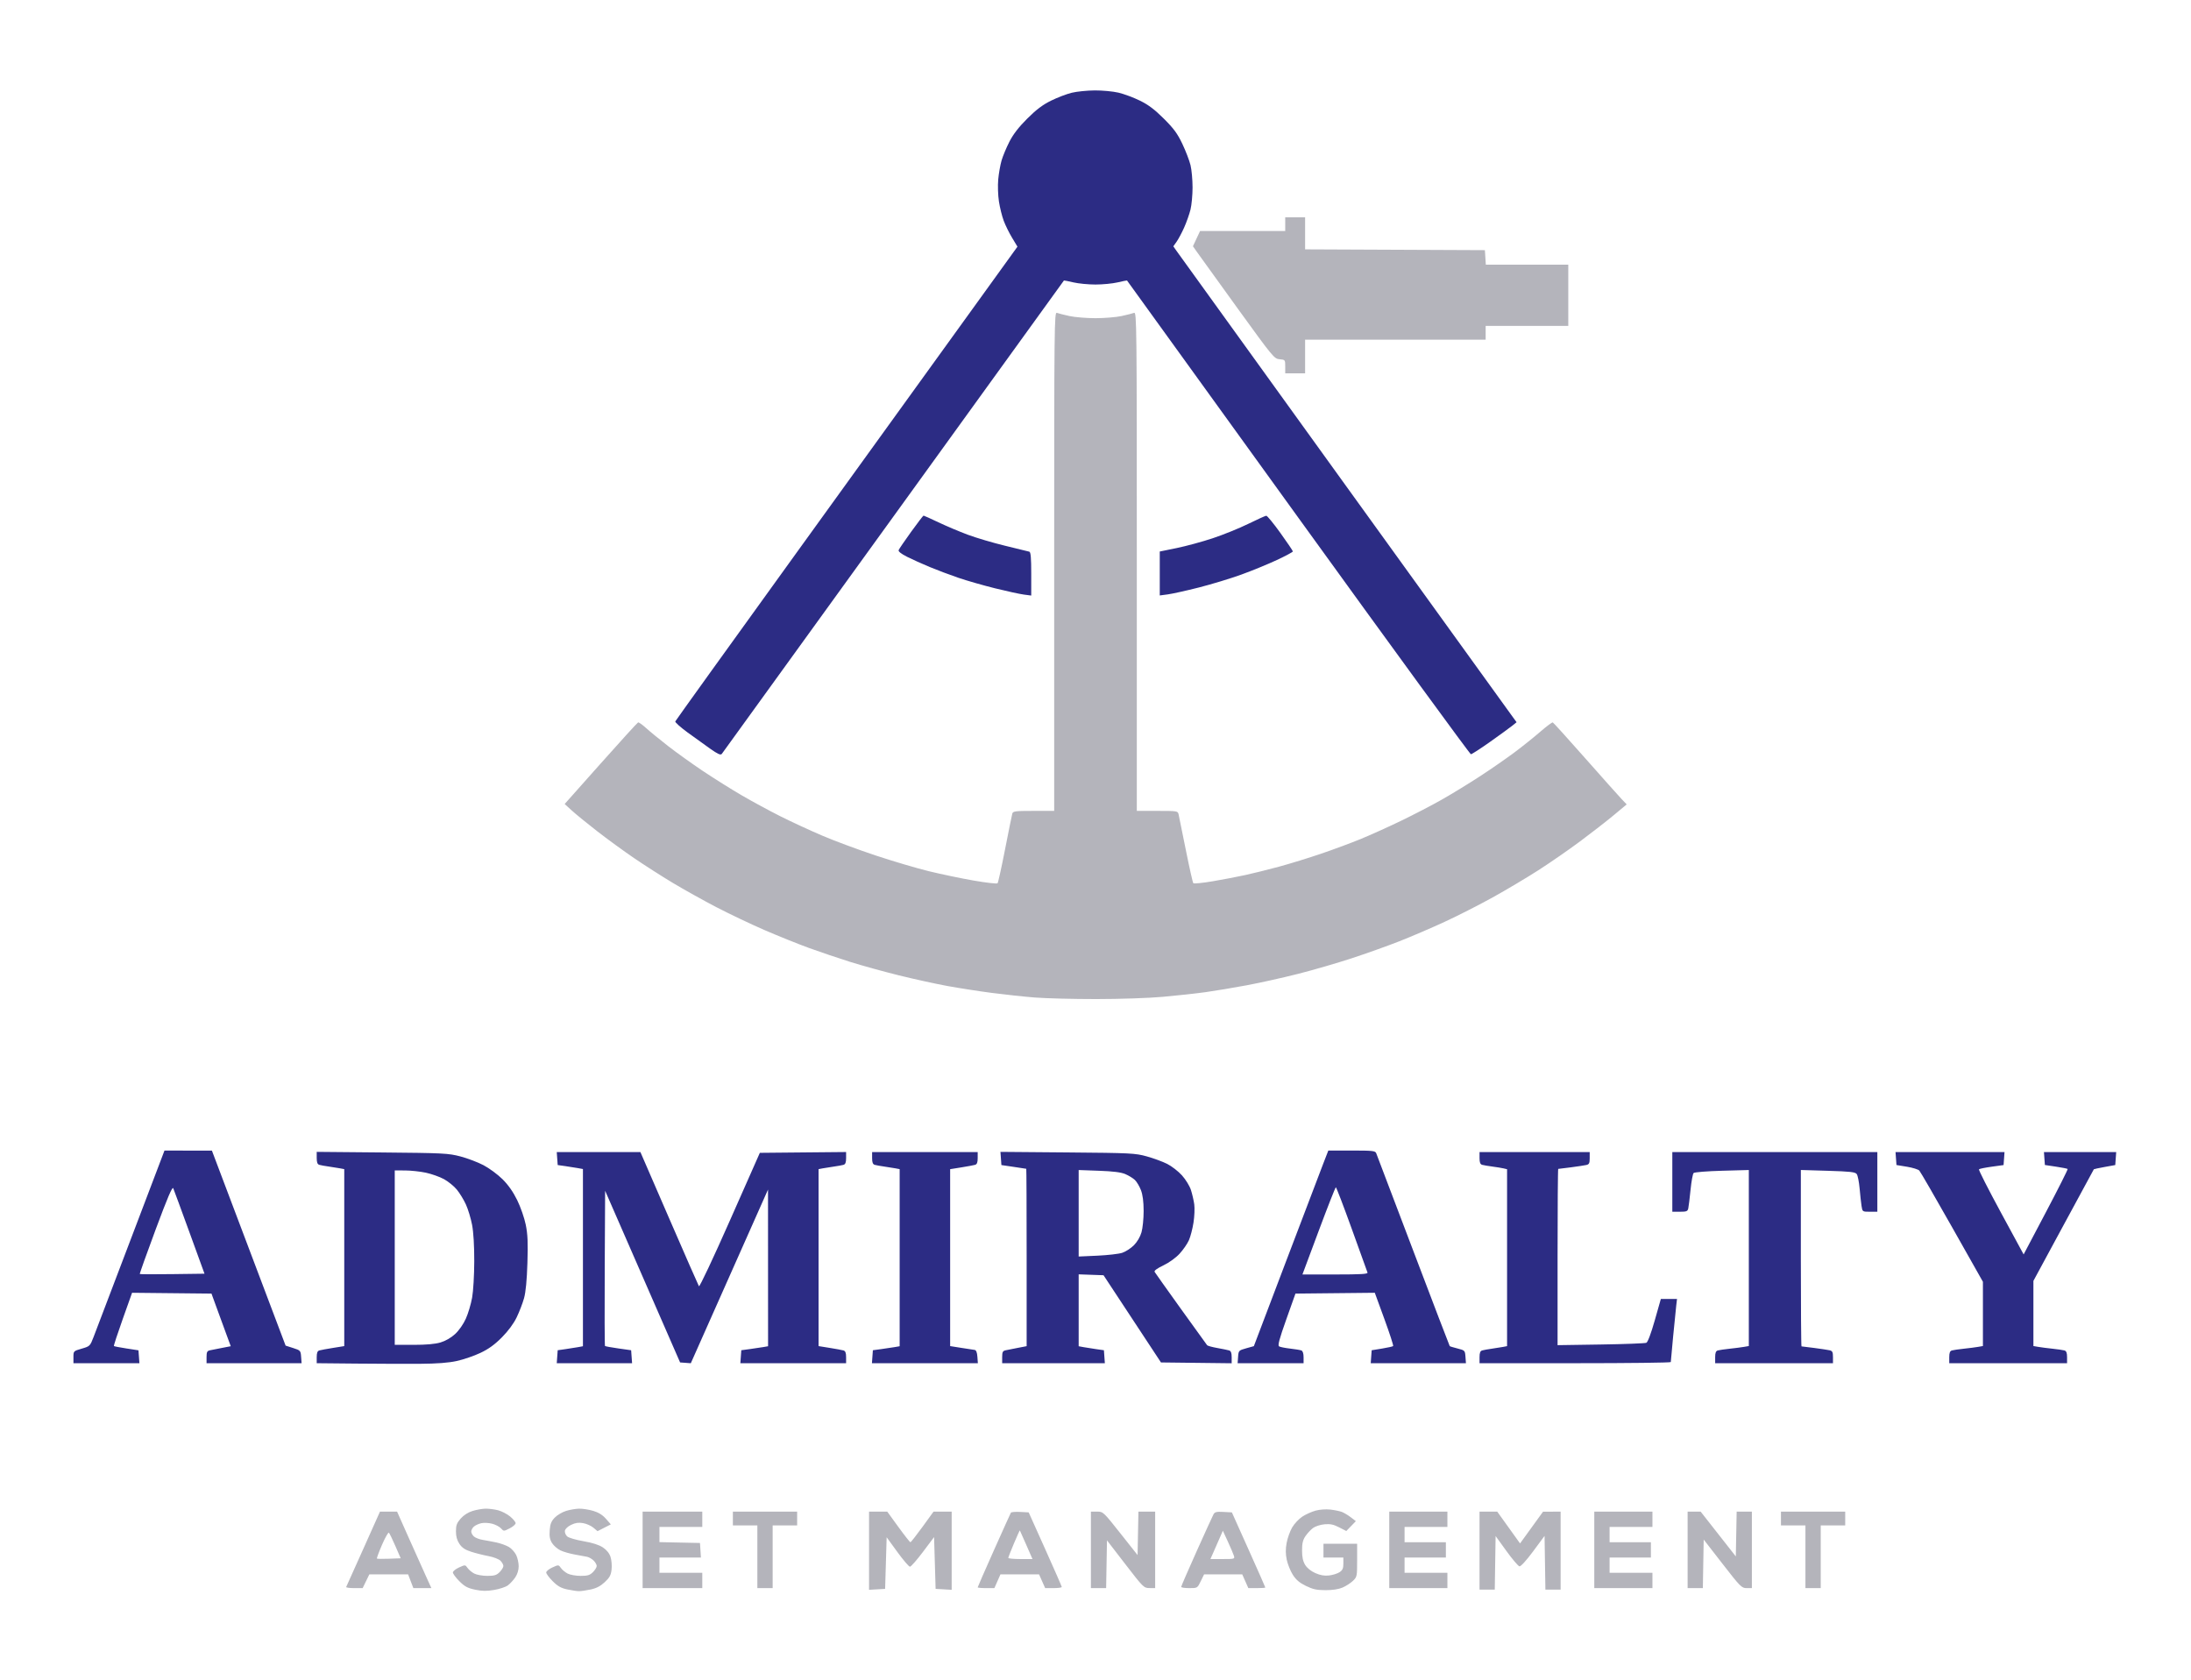<?xml version="1.0" encoding="UTF-8"?> <svg xmlns="http://www.w3.org/2000/svg" width="1432" height="1098" viewBox="0 0 1432 1098" version="1.1"><path d="M 700.512 60.614 C 697.219 61.410, 691.144 63.725, 687.012 65.759 C 681.480 68.481, 677.377 71.570, 671.443 77.478 C 665.903 82.994, 662.263 87.687, 659.790 92.500 C 657.811 96.350, 655.491 101.889, 654.633 104.809 C 653.775 107.729, 652.779 113.355, 652.421 117.311 C 652.058 121.313, 652.266 127.710, 652.890 131.729 C 653.507 135.703, 654.909 141.354, 656.006 144.288 C 657.104 147.221, 659.573 152.231, 661.494 155.421 L 664.987 161.221 632.778 205.860 C 615.063 230.412, 564.835 300, 521.159 360.500 C 477.484 421, 441.571 470.963, 441.353 471.528 C 441.135 472.094, 444.679 475.283, 449.228 478.615 C 453.778 481.947, 460.482 486.772, 464.127 489.337 C 469.201 492.907, 470.990 493.707, 471.759 492.750 C 472.312 492.063, 522.818 422.200, 583.996 337.500 C 645.174 252.800, 695.294 183.421, 695.373 183.325 C 695.452 183.229, 698.213 183.784, 701.508 184.559 C 704.804 185.335, 711.325 185.969, 716 185.969 C 720.675 185.969, 727.196 185.335, 730.492 184.559 C 733.787 183.784, 736.532 183.229, 736.592 183.325 C 736.651 183.421, 786.997 253.137, 848.472 338.250 C 909.946 423.362, 960.751 492.988, 961.372 492.974 C 961.992 492.959, 967.724 489.247, 974.109 484.724 C 980.493 480.201, 986.952 475.499, 988.462 474.275 L 991.207 472.050 987.739 467.275 C 985.831 464.649, 936.384 396.125, 877.856 315 C 819.327 233.875, 770.411 166.037, 769.152 164.250 L 766.864 161 768.985 158.021 C 770.152 156.382, 772.373 152.220, 773.920 148.771 C 775.467 145.322, 777.341 140.025, 778.084 137 C 778.828 133.975, 779.436 127.450, 779.436 122.500 C 779.436 117.550, 778.842 111.025, 778.115 108 C 777.389 104.975, 774.986 98.700, 772.775 94.056 C 769.544 87.268, 767.161 84.026, 760.628 77.524 C 754.612 71.538, 750.551 68.481, 745 65.760 C 740.875 63.739, 734.575 61.397, 731 60.557 C 727.425 59.717, 720.450 59.060, 715.500 59.098 C 710.550 59.136, 703.805 59.818, 700.512 60.614 M 595.495 347.603 C 591.295 353.435, 587.627 358.810, 587.344 359.546 C 587.011 360.414, 588.933 361.947, 592.810 363.904 C 596.099 365.564, 602.775 368.578, 607.645 370.600 C 612.515 372.623, 621 375.812, 626.500 377.686 C 632 379.561, 642.744 382.640, 650.374 384.529 C 658.005 386.419, 666.443 388.255, 669.124 388.611 L 674 389.258 674 375.097 C 674 364.626, 673.674 360.845, 672.750 360.582 C 672.063 360.386, 664.975 358.651, 657 356.726 C 649.025 354.801, 638 351.543, 632.500 349.486 C 627 347.429, 618.363 343.779, 613.307 341.373 C 608.251 338.968, 603.894 337, 603.624 337 C 603.354 337, 599.696 341.772, 595.495 347.603 M 815.808 342.409 C 809.928 345.295, 799.496 349.521, 792.627 351.801 C 785.758 354.081, 775.157 356.965, 769.069 358.209 L 758 360.471 758 374.829 L 758 389.188 763.250 388.494 C 766.138 388.112, 775.250 386.089, 783.500 383.999 C 791.750 381.909, 804.263 378.109, 811.306 375.554 C 818.350 372.999, 828.812 368.709, 834.556 366.020 C 840.300 363.331, 845 360.809, 845 360.417 C 845 360.024, 841.333 354.595, 836.850 348.351 C 832.368 342.108, 828.205 337.037, 827.600 337.081 C 826.995 337.126, 821.689 339.523, 815.808 342.409 M 85.553 809.758 C 73.482 841.516, 62.534 870.291, 61.224 873.702 C 58.877 879.814, 58.765 879.927, 53.421 881.480 C 48.034 883.046, 48 883.081, 48 887.028 L 48 891 69.557 891 L 91.115 891 90.807 886.787 L 90.500 882.575 82.664 881.368 C 78.355 880.705, 74.657 879.991, 74.448 879.781 C 74.238 879.571, 76.824 871.653, 80.194 862.184 L 86.322 844.967 112.273 845.234 L 138.223 845.500 141.504 854.500 C 143.308 859.450, 146.143 867.189, 147.803 871.698 L 150.822 879.895 145.161 880.987 C 142.047 881.587, 138.488 882.295, 137.250 882.558 C 135.374 882.958, 135 883.699, 135 887.019 L 135 891 166.057 891 L 197.115 891 196.807 886.826 C 196.510 882.785, 196.344 882.602, 191.583 881.076 L 186.665 879.500 162.583 815.774 L 138.500 752.047 123 752.032 L 107.500 752.016 85.553 809.758 M 864.778 760.750 C 862.912 765.563, 851.961 794.328, 840.442 824.674 L 819.500 879.849 814.500 881.251 C 809.609 882.623, 809.493 882.745, 809.193 886.827 L 808.885 891 830.443 891 L 852 891 852 887.107 C 852 884.651, 851.471 883.011, 850.568 882.664 C 849.780 882.362, 846.460 881.812, 843.190 881.442 C 839.920 881.072, 836.674 880.417, 835.977 879.986 C 835.012 879.390, 836.140 875.179, 840.699 862.351 L 846.688 845.500 872.616 845.234 L 898.545 844.968 904.809 862.114 C 908.254 871.544, 910.832 879.501, 910.538 879.795 C 910.244 880.090, 906.965 880.827, 903.251 881.433 L 896.500 882.535 896.193 886.768 L 895.885 891 927 891 L 958.115 891 957.807 886.810 C 957.506 882.707, 957.399 882.594, 952.665 881.392 C 950.006 880.717, 947.692 880.015, 947.522 879.832 C 947.352 879.649, 936.624 851.600, 923.682 817.500 C 910.739 783.400, 899.843 754.712, 899.468 753.750 C 898.860 752.189, 897.131 752, 883.479 752 L 868.172 752 864.778 760.750 M 207 756.865 C 207 759.820, 207.457 760.994, 208.750 761.360 C 209.713 761.631, 212.525 762.136, 215 762.480 C 217.475 762.825, 220.738 763.344, 222.250 763.633 L 225 764.159 225 821.989 L 225 879.819 217.750 880.984 C 213.762 881.624, 209.713 882.370, 208.750 882.642 C 207.464 883.004, 207 884.177, 207 887.067 L 207 891 232.750 891.250 C 246.912 891.388, 265.736 891.450, 274.580 891.388 C 285.724 891.311, 293.090 890.746, 298.580 889.548 C 302.936 888.598, 309.875 886.216, 314 884.256 C 319.382 881.699, 323.345 878.830, 328.033 874.096 C 332.190 869.899, 335.708 865.136, 337.703 861 C 339.429 857.425, 341.591 851.800, 342.508 848.500 C 343.620 844.503, 344.354 836.817, 344.709 825.478 C 345.127 812.093, 344.895 806.751, 343.622 800.478 C 342.721 796.038, 340.243 788.913, 338.033 784.411 C 335.374 778.993, 332.200 774.474, 328.425 770.729 C 325.324 767.653, 319.747 763.538, 316.031 761.586 C 312.315 759.633, 305.501 757.048, 300.887 755.841 C 293.023 753.784, 289.834 753.623, 249.750 753.257 L 207 752.866 207 756.865 M 364.193 757.243 L 364.500 761.485 369.500 762.187 C 372.250 762.573, 375.962 763.159, 377.750 763.490 L 381 764.091 381 822 L 381 879.909 377.750 880.510 C 375.962 880.841, 372.250 881.427, 369.500 881.813 L 364.500 882.515 364.193 886.757 L 363.885 891 388.500 891 L 413.115 891 412.807 886.763 L 412.500 882.527 404.167 881.347 C 399.584 880.699, 395.643 879.976, 395.408 879.741 C 395.173 879.507, 395.098 856.584, 395.241 828.802 L 395.500 778.289 420.001 834.394 L 444.502 890.500 448.001 890.760 L 451.500 891.020 476.731 834.260 L 501.963 777.500 501.981 828.705 L 502 879.909 498.750 880.473 C 496.962 880.783, 493.025 881.369, 490 881.777 L 484.500 882.518 484.193 886.759 L 483.885 891 518.443 891 L 553 891 553 887.067 C 553 884.177, 552.536 883.004, 551.250 882.642 C 550.288 882.370, 546.237 881.624, 542.250 880.984 L 535 879.819 535 821.989 L 535 764.159 537.750 763.633 C 539.263 763.344, 542.525 762.825, 545 762.480 C 547.475 762.136, 550.288 761.631, 551.250 761.360 C 552.538 760.996, 553 759.822, 553 756.917 L 553 752.969 524.809 753.234 L 496.617 753.500 477.076 797.683 C 466.052 822.610, 457.220 841.356, 456.812 840.695 C 456.414 840.051, 447.644 820.057, 437.322 796.262 L 418.557 753 391.221 753 L 363.885 753 364.193 757.243 M 570 756.933 C 570 759.823, 570.464 760.996, 571.750 761.360 C 572.712 761.631, 575.525 762.136, 578 762.480 C 580.475 762.825, 583.737 763.344, 585.250 763.633 L 588 764.159 588 822.034 L 588 879.909 584.750 880.473 C 582.962 880.783, 579.025 881.369, 576 881.777 L 570.500 882.518 570.193 886.759 L 569.885 891 604.500 891 L 639.115 891 638.807 886.759 C 638.601 883.911, 638.007 882.450, 637 882.313 C 636.175 882.200, 632.237 881.593, 628.250 880.964 L 621 879.819 621 822 L 621 764.181 628.250 763.016 C 632.237 762.376, 636.288 761.630, 637.250 761.358 C 638.536 760.996, 639 759.823, 639 756.933 L 639 753 604.500 753 L 570 753 570 756.933 M 654.189 757.180 L 654.500 761.493 662.500 762.671 C 666.900 763.319, 670.612 763.884, 670.750 763.925 C 670.888 763.966, 671 790.068, 671 821.929 L 671 879.858 665.250 880.968 C 662.087 881.579, 658.487 882.295, 657.250 882.558 C 655.374 882.958, 655 883.699, 655 887.019 L 655 891 688.557 891 L 722.115 891 721.807 886.757 L 721.500 882.515 716.500 881.813 C 713.750 881.427, 710.038 880.841, 708.250 880.510 L 705 879.909 705 856.414 L 705 832.919 713.124 833.210 L 721.249 833.500 740.020 862 L 758.792 890.500 781.896 890.768 L 805 891.037 805 887.086 C 805 884.184, 804.535 882.999, 803.250 882.623 C 802.288 882.342, 798.821 881.635, 795.546 881.052 C 792.272 880.469, 789.308 879.657, 788.960 879.246 C 788.611 878.836, 780.902 868.150, 771.829 855.500 C 762.755 842.850, 755.022 831.965, 754.644 831.311 C 754.198 830.539, 756.194 829.055, 760.335 827.079 C 764.109 825.277, 768.441 822.160, 770.946 819.443 C 773.274 816.918, 776.020 812.947, 777.050 810.620 C 778.079 808.293, 779.432 803.098, 780.056 799.075 C 780.681 795.052, 780.899 789.677, 780.543 787.130 C 780.186 784.584, 779.212 780.376, 778.377 777.780 C 777.539 775.174, 774.920 770.903, 772.529 768.244 C 770.148 765.595, 765.792 762.214, 762.850 760.730 C 759.907 759.246, 753.900 757.036, 749.500 755.819 C 741.921 753.723, 739.197 753.587, 697.689 753.237 L 653.879 752.867 654.189 757.180 M 967 756.933 C 967 759.827, 967.462 760.993, 968.750 761.349 C 969.712 761.614, 972.750 762.127, 975.500 762.488 C 978.250 762.848, 981.513 763.385, 982.750 763.680 L 985 764.217 985 822.029 L 985 879.841 982.250 880.367 C 980.737 880.656, 977.475 881.175, 975 881.520 C 972.525 881.864, 969.712 882.369, 968.750 882.640 C 967.464 883.004, 967 884.177, 967 887.067 L 967 891 1029.500 891 C 1063.875 891, 1092.001 890.663, 1092.003 890.250 C 1092.005 889.837, 1092.672 882.525, 1093.485 874 C 1094.298 865.475, 1095.212 856.362, 1095.516 853.750 L 1096.069 849 1090.784 849.003 L 1085.500 849.005 1081.532 862.979 C 1079.104 871.529, 1076.969 877.224, 1076.032 877.651 C 1075.189 878.034, 1061.787 878.541, 1046.250 878.776 L 1018 879.205 1018 821.602 C 1018 789.921, 1018.192 764, 1018.428 764 C 1018.663 764, 1022.375 763.540, 1026.678 762.977 C 1030.980 762.415, 1035.513 761.731, 1036.750 761.458 C 1038.623 761.045, 1039 760.296, 1039 756.981 L 1039 753 1003 753 L 967 753 967 756.933 M 1093 772.500 L 1093 792 1097.981 792 C 1102.337 792, 1103.022 791.718, 1103.442 789.750 C 1103.707 788.513, 1104.371 783.042, 1104.919 777.592 C 1105.467 772.143, 1106.364 767.236, 1106.912 766.688 C 1107.459 766.141, 1115.803 765.475, 1125.454 765.210 L 1143 764.727 1143 822.252 L 1143 879.777 1139.750 880.336 C 1137.963 880.643, 1133.800 881.180, 1130.500 881.529 C 1127.200 881.878, 1123.713 882.382, 1122.750 882.649 C 1121.462 883.007, 1121 884.174, 1121 887.067 L 1121 891 1159.500 891 L 1198 891 1198 887.019 C 1198 883.704, 1197.623 882.955, 1195.750 882.542 C 1194.513 882.269, 1189.980 881.585, 1185.678 881.023 C 1181.375 880.460, 1177.663 880, 1177.428 880 C 1177.192 880, 1177 854.060, 1177 822.355 L 1177 764.710 1194.680 765.241 C 1209.396 765.683, 1212.558 766.043, 1213.542 767.389 C 1214.193 768.278, 1215.032 772.492, 1215.409 776.753 C 1215.785 781.014, 1216.354 786.188, 1216.674 788.250 C 1217.254 791.991, 1217.268 792, 1222.128 792 L 1227 792 1227 772.500 L 1227 753 1160 753 L 1093 753 1093 772.500 M 1239.193 757.232 L 1239.500 761.465 1246.308 762.576 C 1250.053 763.188, 1253.707 764.321, 1254.428 765.094 C 1255.150 765.867, 1264.799 782.536, 1275.870 802.136 L 1296 837.772 1296 858.775 L 1296 879.777 1292.750 880.336 C 1290.963 880.643, 1286.800 881.180, 1283.500 881.529 C 1280.200 881.878, 1276.713 882.382, 1275.750 882.649 C 1274.462 883.007, 1274 884.174, 1274 887.067 L 1274 891 1312.500 891 L 1351 891 1351 887.067 C 1351 884.174, 1350.538 883.007, 1349.250 882.649 C 1348.287 882.382, 1344.800 881.878, 1341.500 881.529 C 1338.200 881.180, 1334.037 880.643, 1332.250 880.336 L 1329 879.777 1329 858.483 L 1329 837.189 1348.659 800.844 C 1359.472 780.855, 1368.402 764.382, 1368.504 764.239 C 1368.606 764.095, 1371.797 763.417, 1375.595 762.731 L 1382.500 761.485 1382.807 757.242 L 1383.115 753 1359.500 753 L 1335.885 753 1336.193 757.223 L 1336.500 761.446 1343.721 762.527 C 1347.692 763.122, 1351.141 763.809, 1351.384 764.054 C 1351.627 764.299, 1345.253 776.966, 1337.219 792.201 L 1322.612 819.903 1307.693 792.397 C 1299.488 777.270, 1293.060 764.606, 1293.410 764.257 C 1293.759 763.907, 1297.523 763.142, 1301.773 762.557 L 1309.500 761.493 1309.807 757.247 L 1310.115 753 1274.500 753 L 1238.885 753 1239.193 757.232 M 258 822 L 258 879 270.318 879 C 278.591 879, 284.370 878.485, 287.913 877.433 C 291.188 876.461, 294.810 874.373, 297.460 871.931 C 299.975 869.612, 302.853 865.490, 304.465 861.898 C 305.970 858.545, 307.815 852.359, 308.566 848.151 C 309.332 843.852, 309.946 833.419, 309.965 824.338 C 309.987 814.126, 309.459 805.348, 308.530 800.494 C 307.722 796.268, 305.910 790.298, 304.503 787.226 C 303.096 784.153, 300.434 779.795, 298.587 777.541 C 296.740 775.287, 292.941 772.197, 290.145 770.675 C 287.349 769.153, 282.010 767.262, 278.280 766.471 C 274.551 765.681, 268.462 765.027, 264.750 765.017 L 258 765 258 822 M 705 793.005 L 705 821.270 717.250 820.712 C 723.987 820.405, 731.296 819.561, 733.492 818.835 C 735.688 818.109, 739.094 815.906, 741.062 813.938 C 743.264 811.736, 745.186 808.466, 746.062 805.430 C 746.844 802.719, 747.474 796.434, 747.460 791.465 C 747.444 785.337, 746.875 780.961, 745.693 777.866 C 744.734 775.355, 742.942 772.355, 741.711 771.198 C 740.480 770.042, 737.679 768.331, 735.486 767.396 C 732.674 766.197, 727.597 765.555, 718.250 765.218 L 705 764.739 705 793.005 M 101.735 803.592 C 95.847 819.416, 91.181 832.515, 91.368 832.701 C 91.555 832.888, 101.147 832.919, 112.684 832.770 L 133.660 832.500 123.843 805.500 C 118.444 790.650, 113.669 777.672, 113.233 776.661 C 112.655 775.318, 109.554 782.581, 101.735 803.592 M 861.875 804.515 L 851.250 833 872.732 833 C 889.483 833, 894.118 832.725, 893.779 831.750 C 893.540 831.063, 888.919 818.237, 883.510 803.250 C 878.101 788.263, 873.411 776.007, 873.088 776.015 C 872.764 776.023, 867.719 788.848, 861.875 804.515" stroke="none" fill="#2c2c84" fill-rule="evenodd"></path><path d="M 840 146.500 L 840 151 812.171 151 L 784.342 151 782.014 155.970 L 779.686 160.940 782.326 164.720 C 783.777 166.799, 795.707 183.350, 808.835 201.500 C 832.092 233.653, 832.799 234.508, 836.353 234.810 C 839.955 235.117, 840 235.176, 840 239.560 L 840 244 846.500 244 L 853 244 853 233 L 853 222 912 222 L 971 222 971 217.500 L 971 213 998 213 L 1025 213 1025 193 L 1025 173 998.055 173 L 971.110 173 970.805 168.250 L 970.500 163.500 911.750 163.242 L 853 162.984 853 152.492 L 853 142 846.500 142 L 840 142 840 146.500 M 689 366.893 L 689 530 675.567 530 C 663.635 530, 662.078 530.195, 661.625 531.750 C 661.345 532.712, 659.224 543.175, 656.912 555 C 654.600 566.825, 652.385 576.867, 651.988 577.316 C 651.592 577.765, 644.570 576.966, 636.384 575.540 C 628.198 574.114, 614.975 571.354, 607 569.406 C 599.025 567.457, 583.275 562.793, 572 559.040 C 560.725 555.287, 545.079 549.467, 537.232 546.106 C 529.385 542.746, 517.235 537.125, 510.232 533.616 C 503.229 530.107, 491.875 523.963, 485 519.964 C 478.125 515.964, 466.650 508.778, 459.500 503.994 C 452.350 499.210, 442 491.791, 436.500 487.508 C 431 483.225, 424.565 477.954, 422.200 475.794 C 419.835 473.634, 417.516 472.009, 417.048 472.183 C 416.579 472.357, 405.588 484.425, 392.624 499 L 369.052 525.500 373.776 529.811 C 376.374 532.182, 383.824 538.257, 390.331 543.311 C 396.838 548.365, 407.638 556.237, 414.331 560.805 C 421.024 565.373, 432.409 572.661, 439.630 577.001 C 446.852 581.341, 459.677 588.492, 468.130 592.892 C 476.584 597.292, 490.745 604.031, 499.599 607.866 C 508.454 611.702, 521.504 616.957, 528.599 619.544 C 535.695 622.131, 547.800 626.228, 555.500 628.648 C 563.200 631.068, 577.600 635.050, 587.500 637.496 C 597.400 639.943, 611.671 643.073, 619.213 644.453 C 626.755 645.833, 639.805 647.862, 648.213 648.963 C 656.621 650.064, 669.303 651.423, 676.395 651.983 C 683.488 652.542, 701.488 652.998, 716.395 652.995 C 731.915 652.992, 750.552 652.366, 760 651.530 C 769.075 650.727, 781.675 649.348, 788 648.466 C 794.325 647.584, 806.475 645.555, 815 643.959 C 823.525 642.362, 838.503 639.027, 848.285 636.547 C 858.067 634.067, 873.817 629.499, 883.285 626.397 C 892.753 623.295, 906.800 618.283, 914.500 615.261 C 922.200 612.239, 935.531 606.519, 944.124 602.550 C 952.717 598.581, 966.892 591.374, 975.624 586.533 C 984.356 581.693, 997.737 573.735, 1005.360 568.849 C 1012.984 563.963, 1025.359 555.397, 1032.860 549.814 C 1040.362 544.230, 1050.251 536.533, 1054.835 532.710 L 1063.170 525.758 1059.729 522.129 C 1057.837 520.133, 1047.149 508.150, 1035.979 495.500 C 1024.809 482.850, 1015.311 472.356, 1014.873 472.180 C 1014.436 472.003, 1010.798 474.709, 1006.789 478.192 C 1002.780 481.676, 995.225 487.727, 990 491.639 C 984.775 495.551, 974.650 502.572, 967.500 507.242 C 960.350 511.911, 949.100 518.798, 942.500 522.546 C 935.900 526.293, 923.750 532.608, 915.500 536.579 C 907.250 540.549, 895.468 545.863, 889.317 548.388 C 883.166 550.913, 871.553 555.221, 863.511 557.963 C 855.469 560.704, 843.177 564.496, 836.195 566.390 C 829.213 568.283, 819.225 570.770, 814 571.916 C 808.775 573.061, 799.129 574.906, 792.565 576.014 C 786 577.123, 780.315 577.685, 779.930 577.265 C 779.545 576.844, 777.340 567.050, 775.030 555.500 C 772.720 543.950, 770.595 533.487, 770.307 532.250 C 769.796 530.055, 769.457 530, 756.392 530 L 743 530 743 366.893 C 743 211.956, 742.912 203.821, 741.250 204.478 C 740.288 204.859, 736.575 205.800, 733 206.568 C 729.425 207.337, 721.775 207.965, 716 207.965 C 710.225 207.965, 702.575 207.337, 699 206.568 C 695.425 205.800, 691.712 204.859, 690.750 204.478 C 689.088 203.821, 689 211.956, 689 366.893 M 308.854 987.570 C 305.945 988.465, 303.046 990.322, 301.104 992.535 C 298.551 995.442, 298 996.925, 298 1000.887 C 298 1004.237, 298.693 1006.739, 300.276 1009.102 C 301.970 1011.631, 303.953 1012.949, 308.026 1014.256 C 311.037 1015.222, 316.128 1016.500, 319.339 1017.096 C 322.551 1017.692, 326.039 1019.039, 327.089 1020.089 C 328.140 1021.140, 329 1022.695, 329 1023.545 C 329 1024.395, 327.895 1026.195, 326.545 1027.545 C 324.524 1029.567, 323.103 1030, 318.496 1030 C 315.418 1030, 311.600 1029.328, 310.011 1028.506 C 308.422 1027.684, 306.436 1026.033, 305.598 1024.837 C 304.087 1022.680, 304.043 1022.677, 300.038 1024.483 C 297.817 1025.484, 296 1026.970, 296 1027.783 C 296 1028.597, 297.913 1031.174, 300.250 1033.510 C 303.697 1036.955, 305.634 1037.996, 310.500 1039.020 C 315.050 1039.978, 318.054 1040.022, 322.933 1039.200 C 326.472 1038.604, 330.522 1037.261, 331.933 1036.216 C 333.345 1035.171, 335.512 1032.828, 336.750 1031.010 C 338.146 1028.959, 339 1026.204, 339 1023.753 C 339 1021.580, 338.277 1018.279, 337.394 1016.417 C 336.510 1014.555, 334.372 1012.179, 332.644 1011.138 C 330.915 1010.096, 327.250 1008.766, 324.500 1008.182 C 321.750 1007.598, 317.700 1006.830, 315.500 1006.476 C 313.300 1006.121, 310.712 1005.124, 309.750 1004.260 C 308.788 1003.397, 308 1001.930, 308 1001 C 308 1000.070, 308.788 998.615, 309.750 997.766 C 310.712 996.917, 312.925 995.920, 314.666 995.550 C 316.408 995.180, 319.599 995.353, 321.758 995.935 C 323.916 996.516, 326.482 997.875, 327.460 998.956 C 329.226 1000.907, 329.261 1000.907, 333.119 998.939 C 335.253 997.850, 337 996.326, 337 995.552 C 337 994.779, 335.371 992.803, 333.379 991.161 C 331.388 989.520, 327.814 987.687, 325.436 987.088 C 323.059 986.490, 319.401 986.031, 317.307 986.070 C 315.213 986.108, 311.409 986.783, 308.854 987.570 M 369.969 987.536 C 367.478 988.304, 364.140 990.288, 362.553 991.944 C 360.290 994.306, 359.584 996.092, 359.278 1000.228 C 358.984 1004.209, 359.363 1006.254, 360.826 1008.580 C 361.892 1010.274, 364.372 1012.423, 366.337 1013.356 C 368.302 1014.288, 372.518 1015.502, 375.705 1016.052 C 378.892 1016.603, 382.524 1017.278, 383.775 1017.552 C 385.027 1017.826, 386.939 1018.939, 388.025 1020.025 C 389.111 1021.111, 390 1022.695, 390 1023.545 C 390 1024.395, 388.895 1026.195, 387.545 1027.545 C 385.524 1029.567, 384.103 1030, 379.496 1030 C 376.418 1030, 372.600 1029.328, 371.011 1028.506 C 369.422 1027.684, 367.436 1026.033, 366.598 1024.837 C 365.087 1022.680, 365.043 1022.677, 361.038 1024.483 C 358.817 1025.484, 357 1026.970, 357 1027.783 C 357 1028.597, 358.913 1031.170, 361.250 1033.501 C 364.523 1036.765, 366.719 1037.999, 370.799 1038.870 C 373.714 1039.491, 377.179 1040, 378.500 1040 C 379.821 1040, 383.248 1039.497, 386.116 1038.882 C 389.781 1038.096, 392.500 1036.673, 395.264 1034.094 C 398.447 1031.126, 399.297 1029.549, 399.716 1025.831 C 400 1023.305, 399.689 1019.587, 399.023 1017.571 C 398.238 1015.191, 396.476 1013.020, 394.002 1011.383 C 391.487 1009.718, 387.182 1008.344, 381.345 1007.343 C 376.480 1006.508, 371.693 1005.102, 370.706 1004.218 C 369.719 1003.334, 369.044 1001.686, 369.206 1000.555 C 369.381 999.330, 371.018 997.758, 373.259 996.664 C 376.018 995.315, 378.087 995.008, 381.043 995.507 C 383.258 995.881, 386.298 997.221, 387.799 998.484 L 390.529 1000.781 394.882 998.560 L 399.236 996.339 396.024 992.680 C 393.837 990.190, 391.188 988.539, 387.724 987.511 C 384.926 986.680, 380.806 986.031, 378.568 986.070 C 376.331 986.108, 372.461 986.768, 369.969 987.536 M 859.803 987.370 C 857.220 988.081, 853.307 989.854, 851.108 991.310 C 848.910 992.765, 845.958 995.922, 844.549 998.325 C 843.141 1000.729, 841.514 1005.262, 840.934 1008.399 C 840.182 1012.469, 840.196 1015.628, 840.985 1019.427 C 841.593 1022.355, 843.375 1026.776, 844.945 1029.253 C 847.047 1032.567, 849.303 1034.490, 853.492 1036.540 C 858.090 1038.789, 860.558 1039.327, 866.341 1039.338 C 870.943 1039.347, 874.929 1038.734, 877.500 1037.623 C 879.700 1036.672, 882.737 1034.709, 884.250 1033.260 C 886.918 1030.704, 887 1030.304, 887 1019.813 L 887 1009 876 1009 L 865 1009 865 1013.500 L 865 1018 871.500 1018 L 878 1018 878 1021.977 C 878 1025.122, 877.474 1026.299, 875.486 1027.601 C 874.103 1028.508, 871.020 1029.469, 868.636 1029.738 C 865.587 1030.081, 862.928 1029.619, 859.677 1028.181 C 856.816 1026.916, 854.282 1024.871, 853.030 1022.818 C 851.585 1020.447, 851.006 1017.758, 851.004 1013.398 C 851.001 1008.712, 851.522 1006.529, 853.250 1003.990 C 854.487 1002.172, 856.704 999.792, 858.176 998.702 C 859.647 997.612, 863.022 996.525, 865.676 996.285 C 869.408 995.948, 871.565 996.396, 875.207 998.267 L 879.914 1000.684 883.041 997.457 L 886.169 994.231 882.830 991.684 C 880.994 990.283, 878.368 988.712, 876.996 988.193 C 875.623 987.673, 872.250 986.985, 869.500 986.662 C 866.593 986.321, 862.534 986.617, 859.803 987.370 M 237.499 1012.250 C 231.531 1025.588, 226.476 1036.838, 226.265 1037.250 C 226.054 1037.662, 228.389 1038, 231.454 1038 L 237.026 1038 239.212 1033.500 L 241.399 1029 254.063 1029 L 266.728 1029 268.447 1033.500 L 270.165 1038 276.057 1038 L 281.950 1038 278.536 1030.509 C 276.658 1026.388, 271.611 1015.138, 267.320 1005.509 L 259.518 988 253.934 988 L 248.350 988 237.499 1012.250 M 420 1013 L 420 1038 439.500 1038 L 459 1038 459 1033 L 459 1028 445 1028 L 431 1028 431 1023 L 431 1018 444.555 1018 L 458.110 1018 457.805 1013.250 L 457.500 1008.500 444.250 1008.221 L 431 1007.942 431 1002.971 L 431 998 445 998 L 459 998 459 993 L 459 988 439.500 988 L 420 988 420 1013 M 479 992.500 L 479 997 487 997 L 495 997 495 1017.500 L 495 1038 500 1038 L 505 1038 505 1017.500 L 505 997 513 997 L 521 997 521 992.500 L 521 988 500 988 L 479 988 479 992.500 M 568 1013.552 L 568 1039.105 573.250 1038.802 L 578.500 1038.500 579 1021.632 L 579.500 1004.763 586.496 1014.382 C 590.343 1019.672, 594.047 1024, 594.727 1024 C 595.406 1024, 599.233 1019.646, 603.231 1014.325 L 610.500 1004.651 611 1021.575 L 611.500 1038.500 616.750 1038.802 L 622 1039.105 622 1013.552 L 622 988 616.074 988 L 610.149 988 602.901 998 C 598.915 1003.500, 595.373 1008, 595.029 1008 C 594.685 1008, 591.139 1003.500, 587.148 998 L 579.892 988 573.946 988 L 568 988 568 1013.552 M 660.698 988.703 C 660.434 989.141, 655.444 1000.189, 649.609 1013.252 C 643.774 1026.316, 639 1037.228, 639 1037.502 C 639 1037.776, 641.454 1038, 644.453 1038 L 649.906 1038 651.897 1033.500 L 653.888 1029 666.500 1029 L 679.112 1029 681.103 1033.500 L 683.094 1038 688.547 1038 C 691.546 1038, 693.980 1037.662, 693.955 1037.250 C 693.929 1036.838, 689.055 1025.700, 683.121 1012.500 L 672.334 988.500 666.755 988.203 C 663.687 988.039, 660.961 988.264, 660.698 988.703 M 713 1013 L 713 1038 717.975 1038 L 722.949 1038 723.225 1022.389 L 723.500 1006.779 735.500 1022.356 C 747.176 1037.513, 747.601 1037.935, 751.250 1037.967 L 755 1038 755 1013 L 755 988 749.527 988 L 744.055 988 743.777 1002.198 L 743.500 1016.397 732.260 1002.198 C 721.149 988.163, 720.974 988, 717.010 988 L 713 988 713 1013 M 793.077 989.856 C 792.503 990.929, 787.525 1001.845, 782.016 1014.113 C 776.507 1026.380, 772 1036.774, 772 1037.209 C 772 1037.644, 774.385 1038, 777.301 1038 C 782.593 1038, 782.605 1037.992, 784.788 1033.500 L 786.974 1029 799.440 1029 L 811.906 1029 813.897 1033.500 L 815.888 1038 821.444 1038 C 824.500 1038, 827 1037.826, 827 1037.614 C 827 1037.401, 822.080 1026.263, 816.066 1012.864 L 805.132 988.500 799.627 988.202 C 795.010 987.952, 793.953 988.219, 793.077 989.856 M 908 1013 L 908 1038 927 1038 L 946 1038 946 1033 L 946 1028 932 1028 L 918 1028 918 1023 L 918 1018 931.500 1018 L 945 1018 945 1013 L 945 1008 931.500 1008 L 918 1008 918 1003 L 918 998 932 998 L 946 998 946 993 L 946 988 927 988 L 908 988 908 1013 M 967 1013.500 L 967 1039 971.977 1039 L 976.954 1039 977.227 1021.481 L 977.500 1003.962 984.559 1013.728 C 988.441 1019.100, 992.277 1023.622, 993.083 1023.777 C 993.953 1023.945, 997.586 1019.957, 1002.024 1013.965 L 1009.500 1003.871 1009.773 1021.435 L 1010.046 1039 1015.023 1039 L 1020 1039 1020 1013.500 L 1020 988 1014.250 988.026 L 1008.500 988.053 1000.991 998.424 L 993.482 1008.794 986.022 998.397 L 978.561 988 972.781 988 L 967 988 967 1013.500 M 1042 1013 L 1042 1038 1061 1038 L 1080 1038 1080 1033 L 1080 1028 1066 1028 L 1052 1028 1052 1023 L 1052 1018 1065.500 1018 L 1079 1018 1079 1013 L 1079 1008 1065.500 1008 L 1052 1008 1052 1003 L 1052 998 1066 998 L 1080 998 1080 993 L 1080 988 1061 988 L 1042 988 1042 1013 M 1103 1013 L 1103 1038 1107.975 1038 L 1112.950 1038 1113.225 1022.130 L 1113.500 1006.260 1125.822 1022.130 C 1137.477 1037.140, 1138.330 1038, 1141.572 1038 L 1145 1038 1145 1013 L 1145 988 1140.027 988 L 1135.053 988 1134.777 1002.642 L 1134.500 1017.285 1123.006 1002.642 L 1111.513 988 1107.256 988 L 1103 988 1103 1013 M 1164 992.500 L 1164 997 1172 997 L 1180 997 1180 1017.500 L 1180 1038 1185 1038 L 1190 1038 1190 1017.500 L 1190 997 1198 997 L 1206 997 1206 992.500 L 1206 988 1185 988 L 1164 988 1164 992.500 M 662.697 1008.793 C 660.664 1013.595, 659 1017.856, 659 1018.262 C 659 1018.668, 662.558 1019, 666.906 1019 L 674.811 1019 670.764 1009.750 C 668.538 1004.663, 666.645 1000.401, 666.556 1000.281 C 666.467 1000.160, 664.731 1003.990, 662.697 1008.793 M 249.690 1009.657 C 247.636 1014.404, 246.135 1018.469, 246.355 1018.689 C 246.575 1018.909, 250.161 1018.956, 254.324 1018.794 L 261.892 1018.500 258.420 1010.525 C 256.511 1006.138, 254.606 1002.206, 254.187 1001.787 C 253.768 1001.368, 251.744 1004.909, 249.690 1009.657 M 797.589 1004.283 C 796.685 1006.364, 794.857 1010.526, 793.528 1013.533 L 791.110 1019 799.122 1019 C 806.976 1019, 807.121 1018.955, 806.422 1016.750 C 806.030 1015.513, 804.252 1011.350, 802.471 1007.500 L 799.233 1000.500 797.589 1004.283" stroke="none" fill="#b4b4bb" fill-rule="evenodd"></path></svg> 